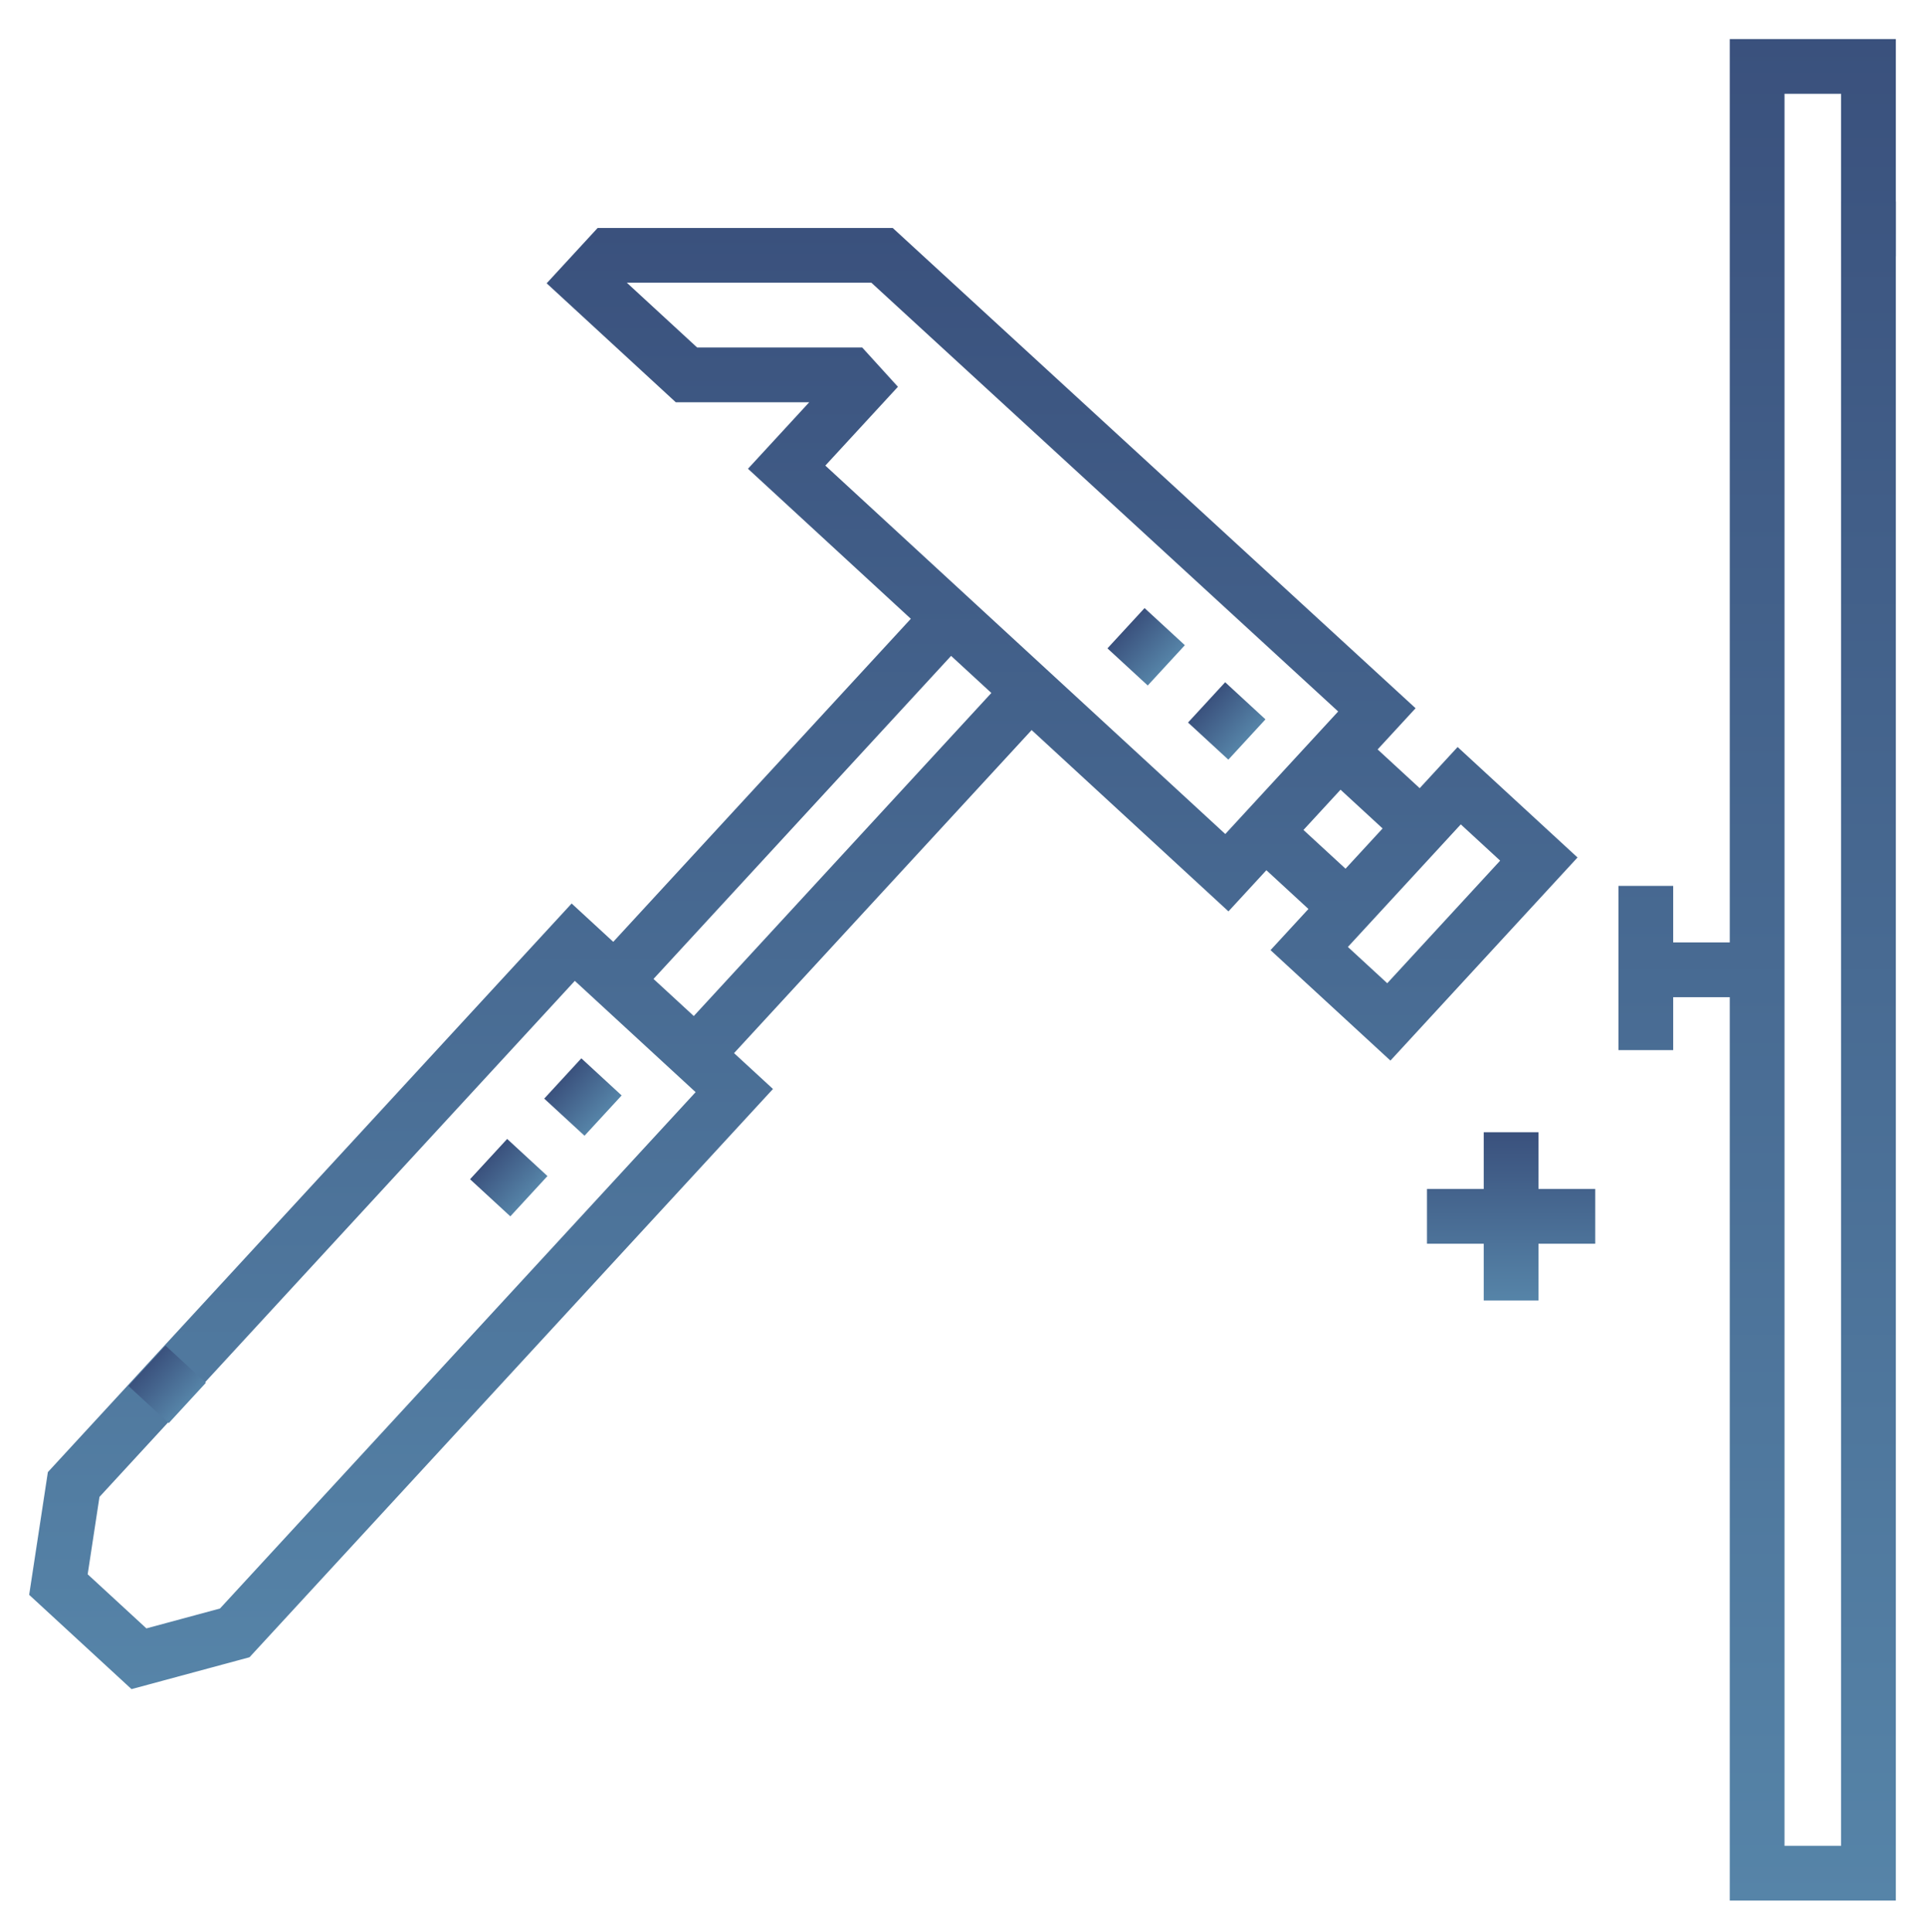 <?xml version="1.0" encoding="UTF-8"?> <svg xmlns="http://www.w3.org/2000/svg" width="528" height="530" viewBox="0 0 528 530" fill="none"> <g filter="url(#filter0_d)"> <path d="M393.802 194.889L383.401 206.179L371.865 195.552L382.273 184.254L238.853 52.523H157.927L143.94 67.705L179.358 100.331H215.96L199.158 118.571L243.826 159.717L162.205 248.324L150.792 237.81L18.86 381.032L29.904 391.207L151.663 259.029L152.03 259.368L175.838 281.299L184.796 289.551L54.334 431.178L34.155 436.628L18.049 421.791L21.285 400.564L29.904 391.207L18.86 381.032L7.131 393.765L2 427.425L30.074 453.286L62.439 444.544L206.016 288.681L195.34 278.847L276.962 190.241L330.949 239.972L341.349 228.682L352.885 239.309L342.486 250.598L375.375 280.896L426.693 225.187L393.802 194.889ZM184.294 268.673L179.95 264.67L173.249 258.498L254.87 169.892L265.915 180.067L184.294 268.673ZM330.078 218.753L220.378 117.7L240.289 96.085L230.494 85.313H185.22L165.927 67.54H233.003L361.041 185.141L330.078 218.753ZM351.523 217.636L361.691 206.598L373.227 217.225L363.059 228.263L351.523 217.636ZM374.503 259.676L363.704 249.727L394.673 216.108L405.473 226.056L374.503 259.676Z" fill="url(#paint0_linear)"></path> <path d="M29.234 370.138L39.416 359.085L50.468 369.267L40.287 380.319L29.234 370.138Z" fill="url(#paint1_linear)"></path> <path d="M319.863 188.174L330.045 177.122L341.097 187.303L330.916 198.356L319.863 188.174Z" fill="url(#paint2_linear)"></path> <path d="M297.756 167.834L307.937 156.782L318.99 166.963L308.808 178.016L297.756 167.834Z" fill="url(#paint3_linear)"></path> <path d="M143.272 291.326L153.454 280.273L164.506 290.455L154.325 301.507L143.272 291.326Z" fill="url(#paint4_linear)"></path> <path d="M122.926 313.436L133.107 302.383L144.16 312.565L133.978 323.617L122.926 313.436Z" fill="url(#paint5_linear)"></path> <path d="M498.983 45.262H514V60.279H498.983V45.262Z" fill="url(#paint6_linear)"></path> <path d="M468.45 0.712V248.483H452.932V232.974H437.915V278.024H452.932V263.5H468.45V511.287H514V75.296H498.983V496.27H483.467V15.729H498.983V79L514 81.5V0.712H468.45Z" fill="url(#paint7_linear)"></path> <path d="M415.983 300.55H400.966V316.11H385.405V331.127H400.966V346.689H415.983V331.127H431.543V316.11H415.983V300.55Z" fill="url(#paint8_linear)"></path> </g> <defs> <filter id="filter0_d" x="0" y="0" width="528" height="530" filterUnits="userSpaceOnUse" color-interpolation-filters="sRGB"> <feFlood flood-opacity="0" result="BackgroundImageFix"></feFlood> <feColorMatrix in="SourceAlpha" type="matrix" values="0 0 0 0 0 0 0 0 0 0 0 0 0 0 0 0 0 0 127 0"></feColorMatrix> <feOffset dx="6" dy="10"></feOffset> <feGaussianBlur stdDeviation="4"></feGaussianBlur> <feColorMatrix type="matrix" values="0 0 0 0 0 0 0 0 0 0 0 0 0 0 0 0 0 0 0.25 0"></feColorMatrix> <feBlend mode="normal" in2="BackgroundImageFix" result="effect1_dropShadow"></feBlend> <feBlend mode="normal" in="SourceGraphic" in2="effect1_dropShadow" result="shape"></feBlend> </filter> <linearGradient id="paint0_linear" x1="214.346" y1="52.523" x2="214.346" y2="453.286" gradientUnits="userSpaceOnUse"> <stop stop-color="#3A517D"></stop> <stop offset="1" stop-color="#5684A8"></stop> </linearGradient> <linearGradient id="paint1_linear" x1="34.325" y1="364.612" x2="45.378" y2="374.793" gradientUnits="userSpaceOnUse"> <stop stop-color="#3A517D"></stop> <stop offset="1" stop-color="#5684A8"></stop> </linearGradient> <linearGradient id="paint2_linear" x1="324.954" y1="182.648" x2="336.006" y2="192.83" gradientUnits="userSpaceOnUse"> <stop stop-color="#3A517D"></stop> <stop offset="1" stop-color="#5684A8"></stop> </linearGradient> <linearGradient id="paint3_linear" x1="302.847" y1="162.308" x2="313.899" y2="172.49" gradientUnits="userSpaceOnUse"> <stop stop-color="#3A517D"></stop> <stop offset="1" stop-color="#5684A8"></stop> </linearGradient> <linearGradient id="paint4_linear" x1="148.363" y1="285.799" x2="159.416" y2="295.981" gradientUnits="userSpaceOnUse"> <stop stop-color="#3A517D"></stop> <stop offset="1" stop-color="#5684A8"></stop> </linearGradient> <linearGradient id="paint5_linear" x1="128.017" y1="307.91" x2="139.069" y2="318.091" gradientUnits="userSpaceOnUse"> <stop stop-color="#3A517D"></stop> <stop offset="1" stop-color="#5684A8"></stop> </linearGradient> <linearGradient id="paint6_linear" x1="506.492" y1="45.262" x2="506.492" y2="60.279" gradientUnits="userSpaceOnUse"> <stop stop-color="#3A517D"></stop> <stop offset="1" stop-color="#5684A8"></stop> </linearGradient> <linearGradient id="paint7_linear" x1="475.957" y1="0.712" x2="475.957" y2="511.287" gradientUnits="userSpaceOnUse"> <stop stop-color="#3A517D"></stop> <stop offset="1" stop-color="#5684A8"></stop> </linearGradient> <linearGradient id="paint8_linear" x1="408.474" y1="300.55" x2="408.474" y2="346.689" gradientUnits="userSpaceOnUse"> <stop stop-color="#3A517D"></stop> <stop offset="1" stop-color="#5684A8"></stop> </linearGradient> </defs> </svg> 